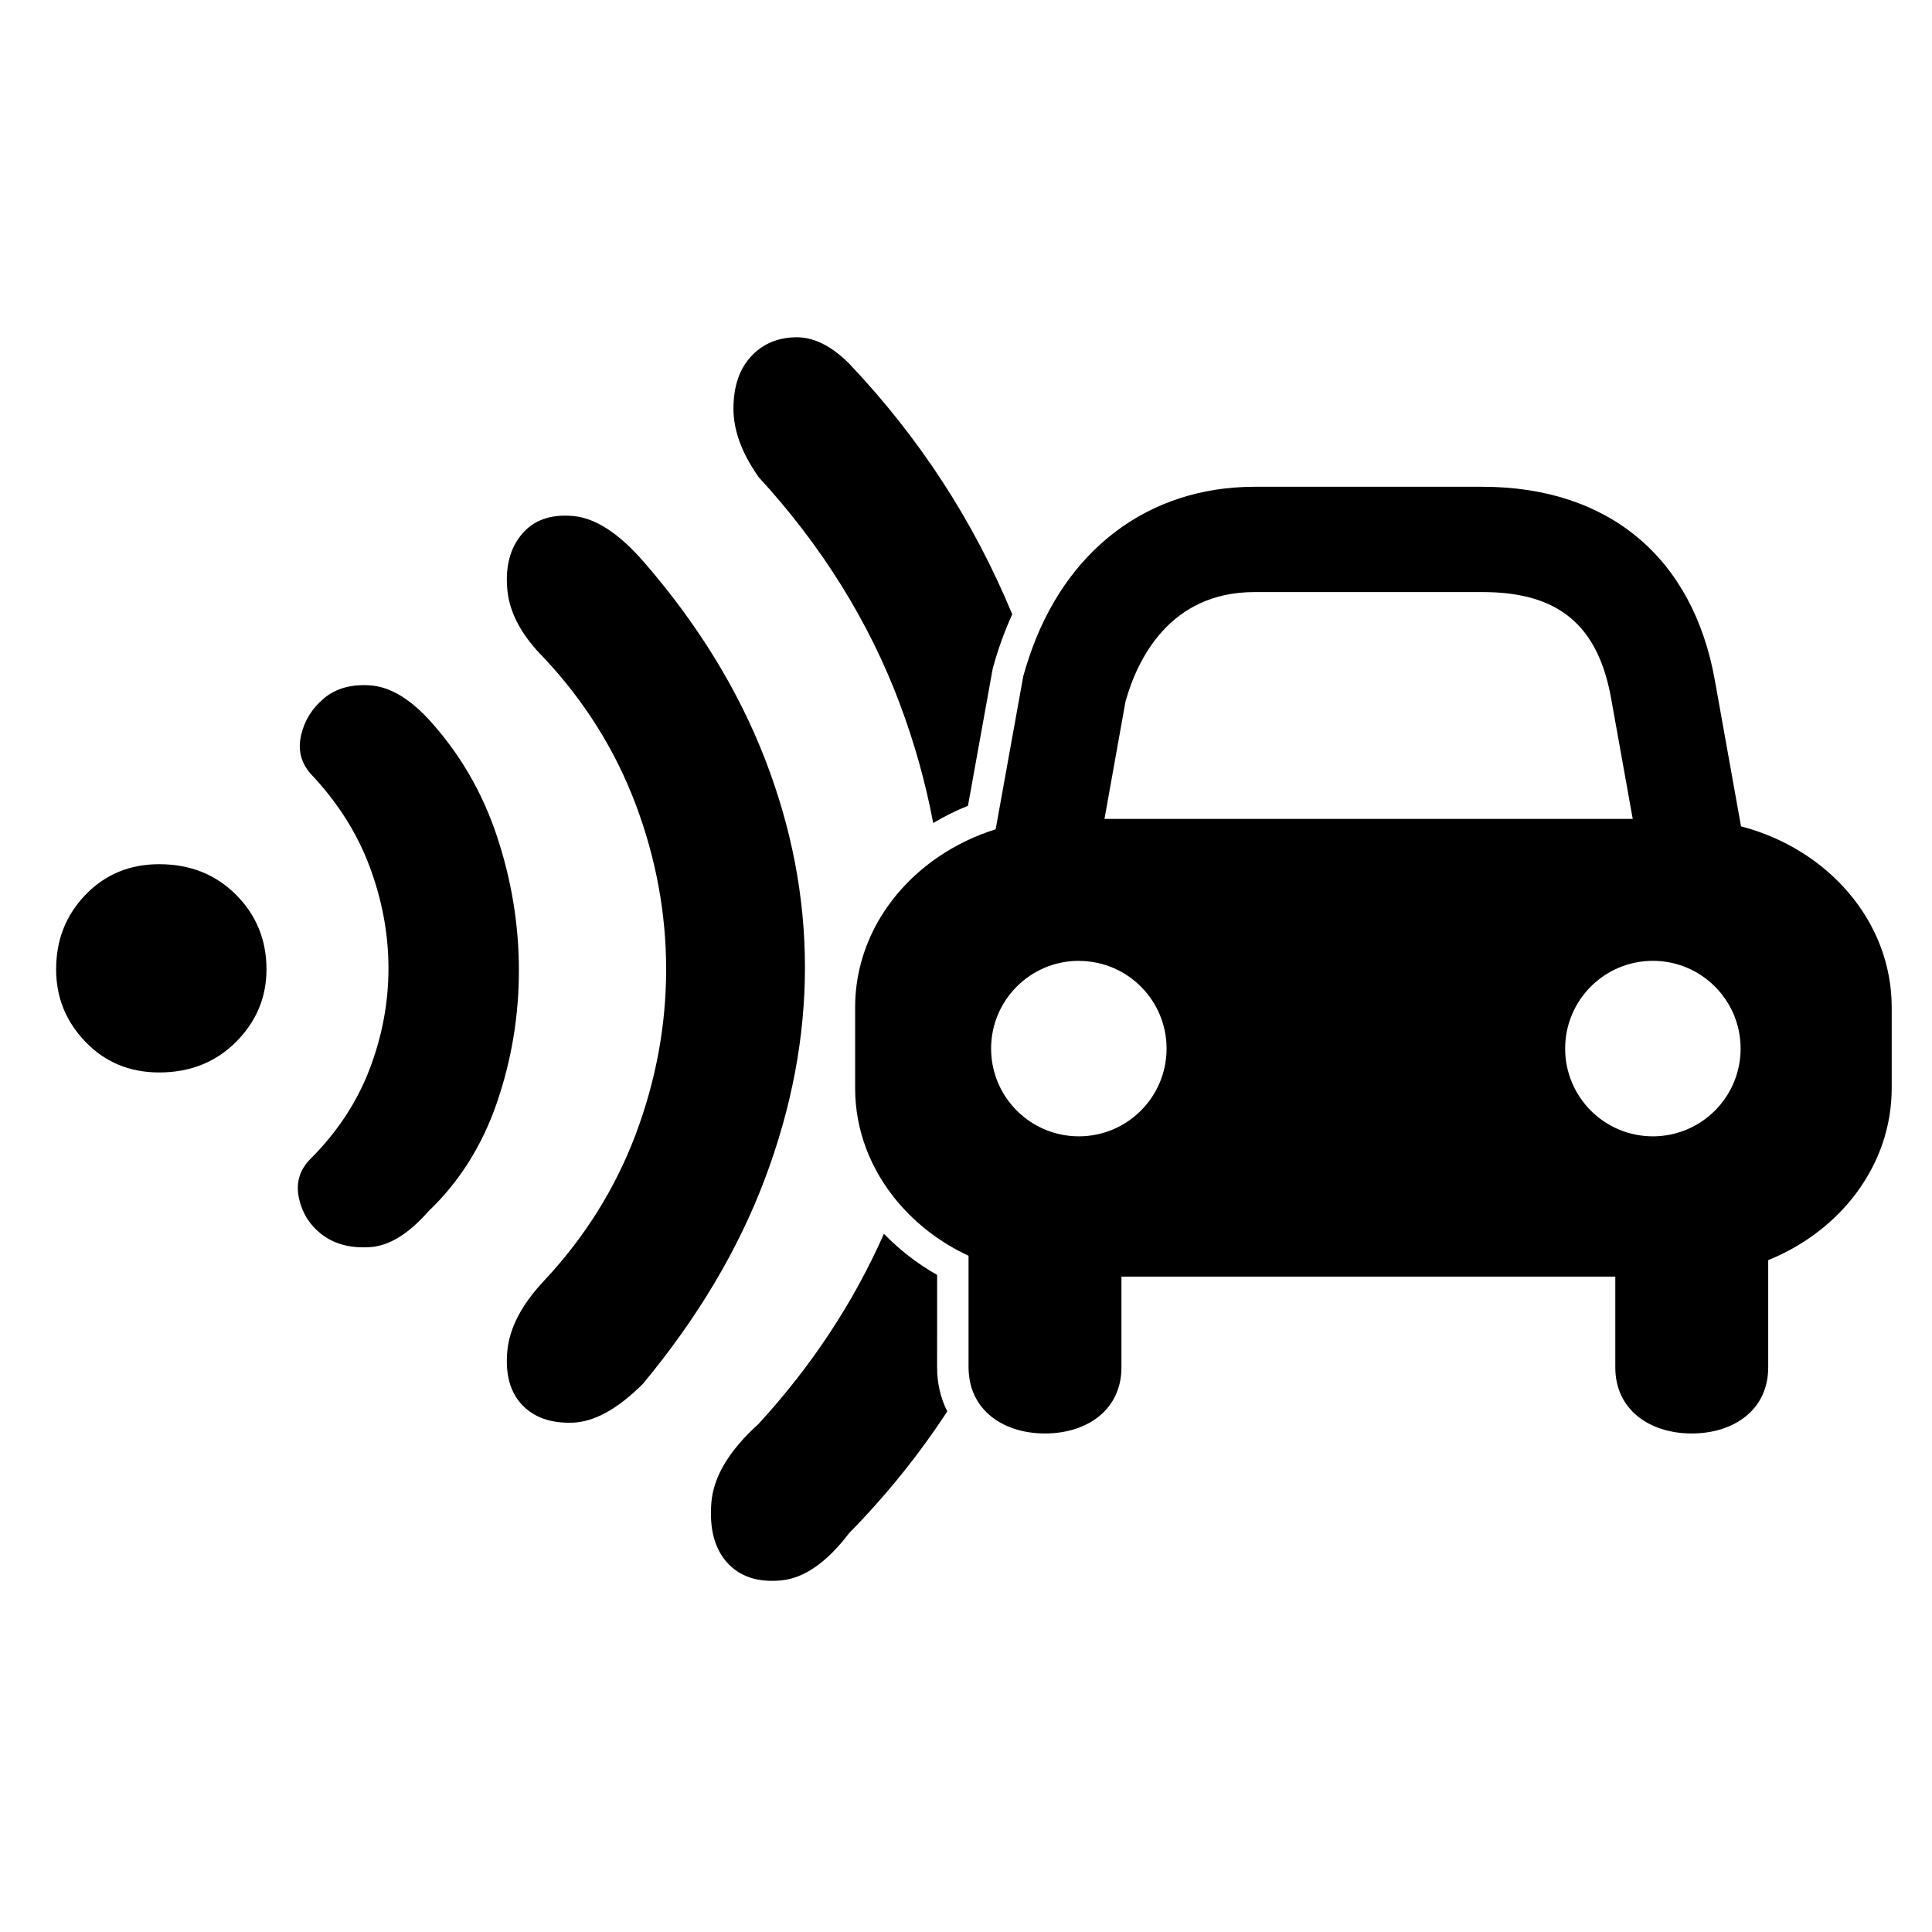 <?xml version="1.0" encoding="UTF-8"?>
<!-- Uploaded to: SVG Repo, www.svgrepo.com, Generator: SVG Repo Mixer Tools -->
<svg fill="#000000" width="800px" height="800px" version="1.1" viewBox="144 144 512 512" xmlns="http://www.w3.org/2000/svg">
 <g>
  <path d="m275.66 365.5c-3.902-11.707-9.949-22.02-18.117-30.938-5.207-5.57-10.312-8.551-15.332-8.918-5.016-0.375-9.109 0.742-12.262 3.348-3.16 2.594-5.211 5.848-6.133 9.75-0.93 3.902-0.094 7.332 2.508 10.316 7.055 7.43 12.262 15.609 15.605 24.527s5.019 17.926 5.019 27.039c0 9.098-1.676 18.02-5.019 26.758-3.344 8.727-8.551 16.625-15.605 23.691-2.981 2.969-4 6.496-3.066 10.586 0.922 4.09 3.066 7.336 6.406 9.762 3.348 2.406 7.527 3.426 12.543 3.066 5.019-0.375 10.121-3.539 15.332-9.477 8.168-7.805 14.215-17.379 18.117-28.707 3.902-11.344 5.856-23.047 5.856-35.121 0-12.078-1.949-23.973-5.852-35.684z"/>
  <path d="m186.19 373.02c-7.805 0.004-14.316 2.695-19.512 8.086-5.211 5.383-7.805 11.98-7.805 19.785 0 7.434 2.594 13.848 7.805 19.238 5.195 5.383 11.703 8.082 19.512 8.082 8.168 0 14.953-2.699 20.348-8.082 5.383-5.387 8.082-11.805 8.082-19.234 0-7.805-2.699-14.402-8.082-19.789-5.394-5.391-12.176-8.086-20.348-8.086z"/>
  <path d="m357.32 400.34c0-18.59-3.539-36.984-10.594-55.191-7.062-18.215-17.652-35.496-31.773-51.844-6.688-7.805-13.012-11.984-18.953-12.543-5.953-0.559-10.508 1.016-13.656 4.738-3.16 3.715-4.461 8.641-3.898 14.773 0.555 6.133 3.805 12.168 9.75 18.113 10.773 11.516 18.855 24.434 24.254 38.746 5.379 14.301 8.082 28.895 8.082 43.762 0 14.859-2.703 29.445-8.082 43.762-5.394 14.297-13.48 27.219-24.254 38.738-5.949 6.312-9.199 12.547-9.754 18.68-0.562 6.133 0.742 10.867 3.898 14.215 3.152 3.344 7.613 4.922 13.379 4.734 5.758-0.188 11.984-3.621 18.676-10.316 14.496-17.469 25.27-35.586 32.328-54.352 7.059-18.766 10.598-37.441 10.598-56.016z"/>
  <path d="m392.35 481.87c-5.336-3.027-10.055-6.723-14.105-10.906-8.027 18.164-19.074 34.949-33.184 50.344-7.805 7.055-11.988 14.023-12.543 20.906-0.555 6.867 0.836 12.168 4.18 15.887 3.344 3.711 8.082 5.293 14.215 4.734 6.129-0.551 12.168-4.734 18.113-12.539 9.875-10.059 18.527-20.82 26.012-32.262-1.727-3.43-2.695-7.344-2.695-11.637l0.004-24.527z"/>
  <path d="m382.41 330.38c3.945 10.512 6.898 21.086 8.895 31.727 2.91-1.73 5.973-3.273 9.215-4.562l6.469-35.852 0.062-0.352 0.09-0.348c1.363-5.039 3.098-9.758 5.109-14.199-10.145-24.547-24.516-46.719-43.219-66.441-4.828-4.836-9.664-7.16-14.488-6.969-4.836 0.18-8.738 1.953-11.707 5.297-2.981 3.348-4.465 7.891-4.465 13.652s2.231 11.797 6.691 18.121c16.719 18.207 29.168 38.188 37.348 59.926z"/>
  <path d="m605.39 362.99-6.922-38.617c-5.789-32.645-28.234-51.371-61.574-51.371h-60.41c-28.32 0-50.352 16.859-59.82 45.344-0.523 1.578-1.031 3.172-1.48 4.82l-7.324 40.602c-5.469 1.711-10.547 4.176-15.094 7.258-13.426 9.105-22.148 23.598-22.148 39.922v21.434c0 11.273 4.176 21.652 11.16 30.008 5.012 5.988 11.457 10.945 18.895 14.402v29.602c0 0.789 0.059 1.547 0.145 2.285 1.156 9.75 9.715 15.207 20.117 15.207 11.188 0 20.258-6.305 20.258-17.492v-24.082h130.88v24.082c0 11.184 9.07 17.492 20.254 17.492 11.195 0 20.266-6.305 20.266-17.492v-28.441c19.258-7.793 32.727-25.266 32.727-45.574v-21.434c0.008-22.742-16.902-41.949-39.93-47.953zm-163.12-33.09c3.117-11.09 11.641-28.996 34.211-28.996h60.422c20.098 0 30.613 8.738 34.094 28.367l5.691 31.746h-139.99zm-12.363 115.24c-1.621 0-3.199-0.168-4.727-0.484-10.578-2.184-18.527-11.551-18.527-22.77 0-12.844 10.41-23.254 23.254-23.254 0.137 0 0.266 0.016 0.402 0.023 12.648 0.215 22.844 10.523 22.844 23.23 0.004 12.84-10.406 23.254-23.246 23.254zm152.12 0c-12.84 0-23.246-10.414-23.246-23.254 0-12.844 10.41-23.254 23.246-23.254 12.844 0 23.254 10.41 23.254 23.254-0.004 12.84-10.41 23.254-23.254 23.254z"/>
 </g>
</svg>